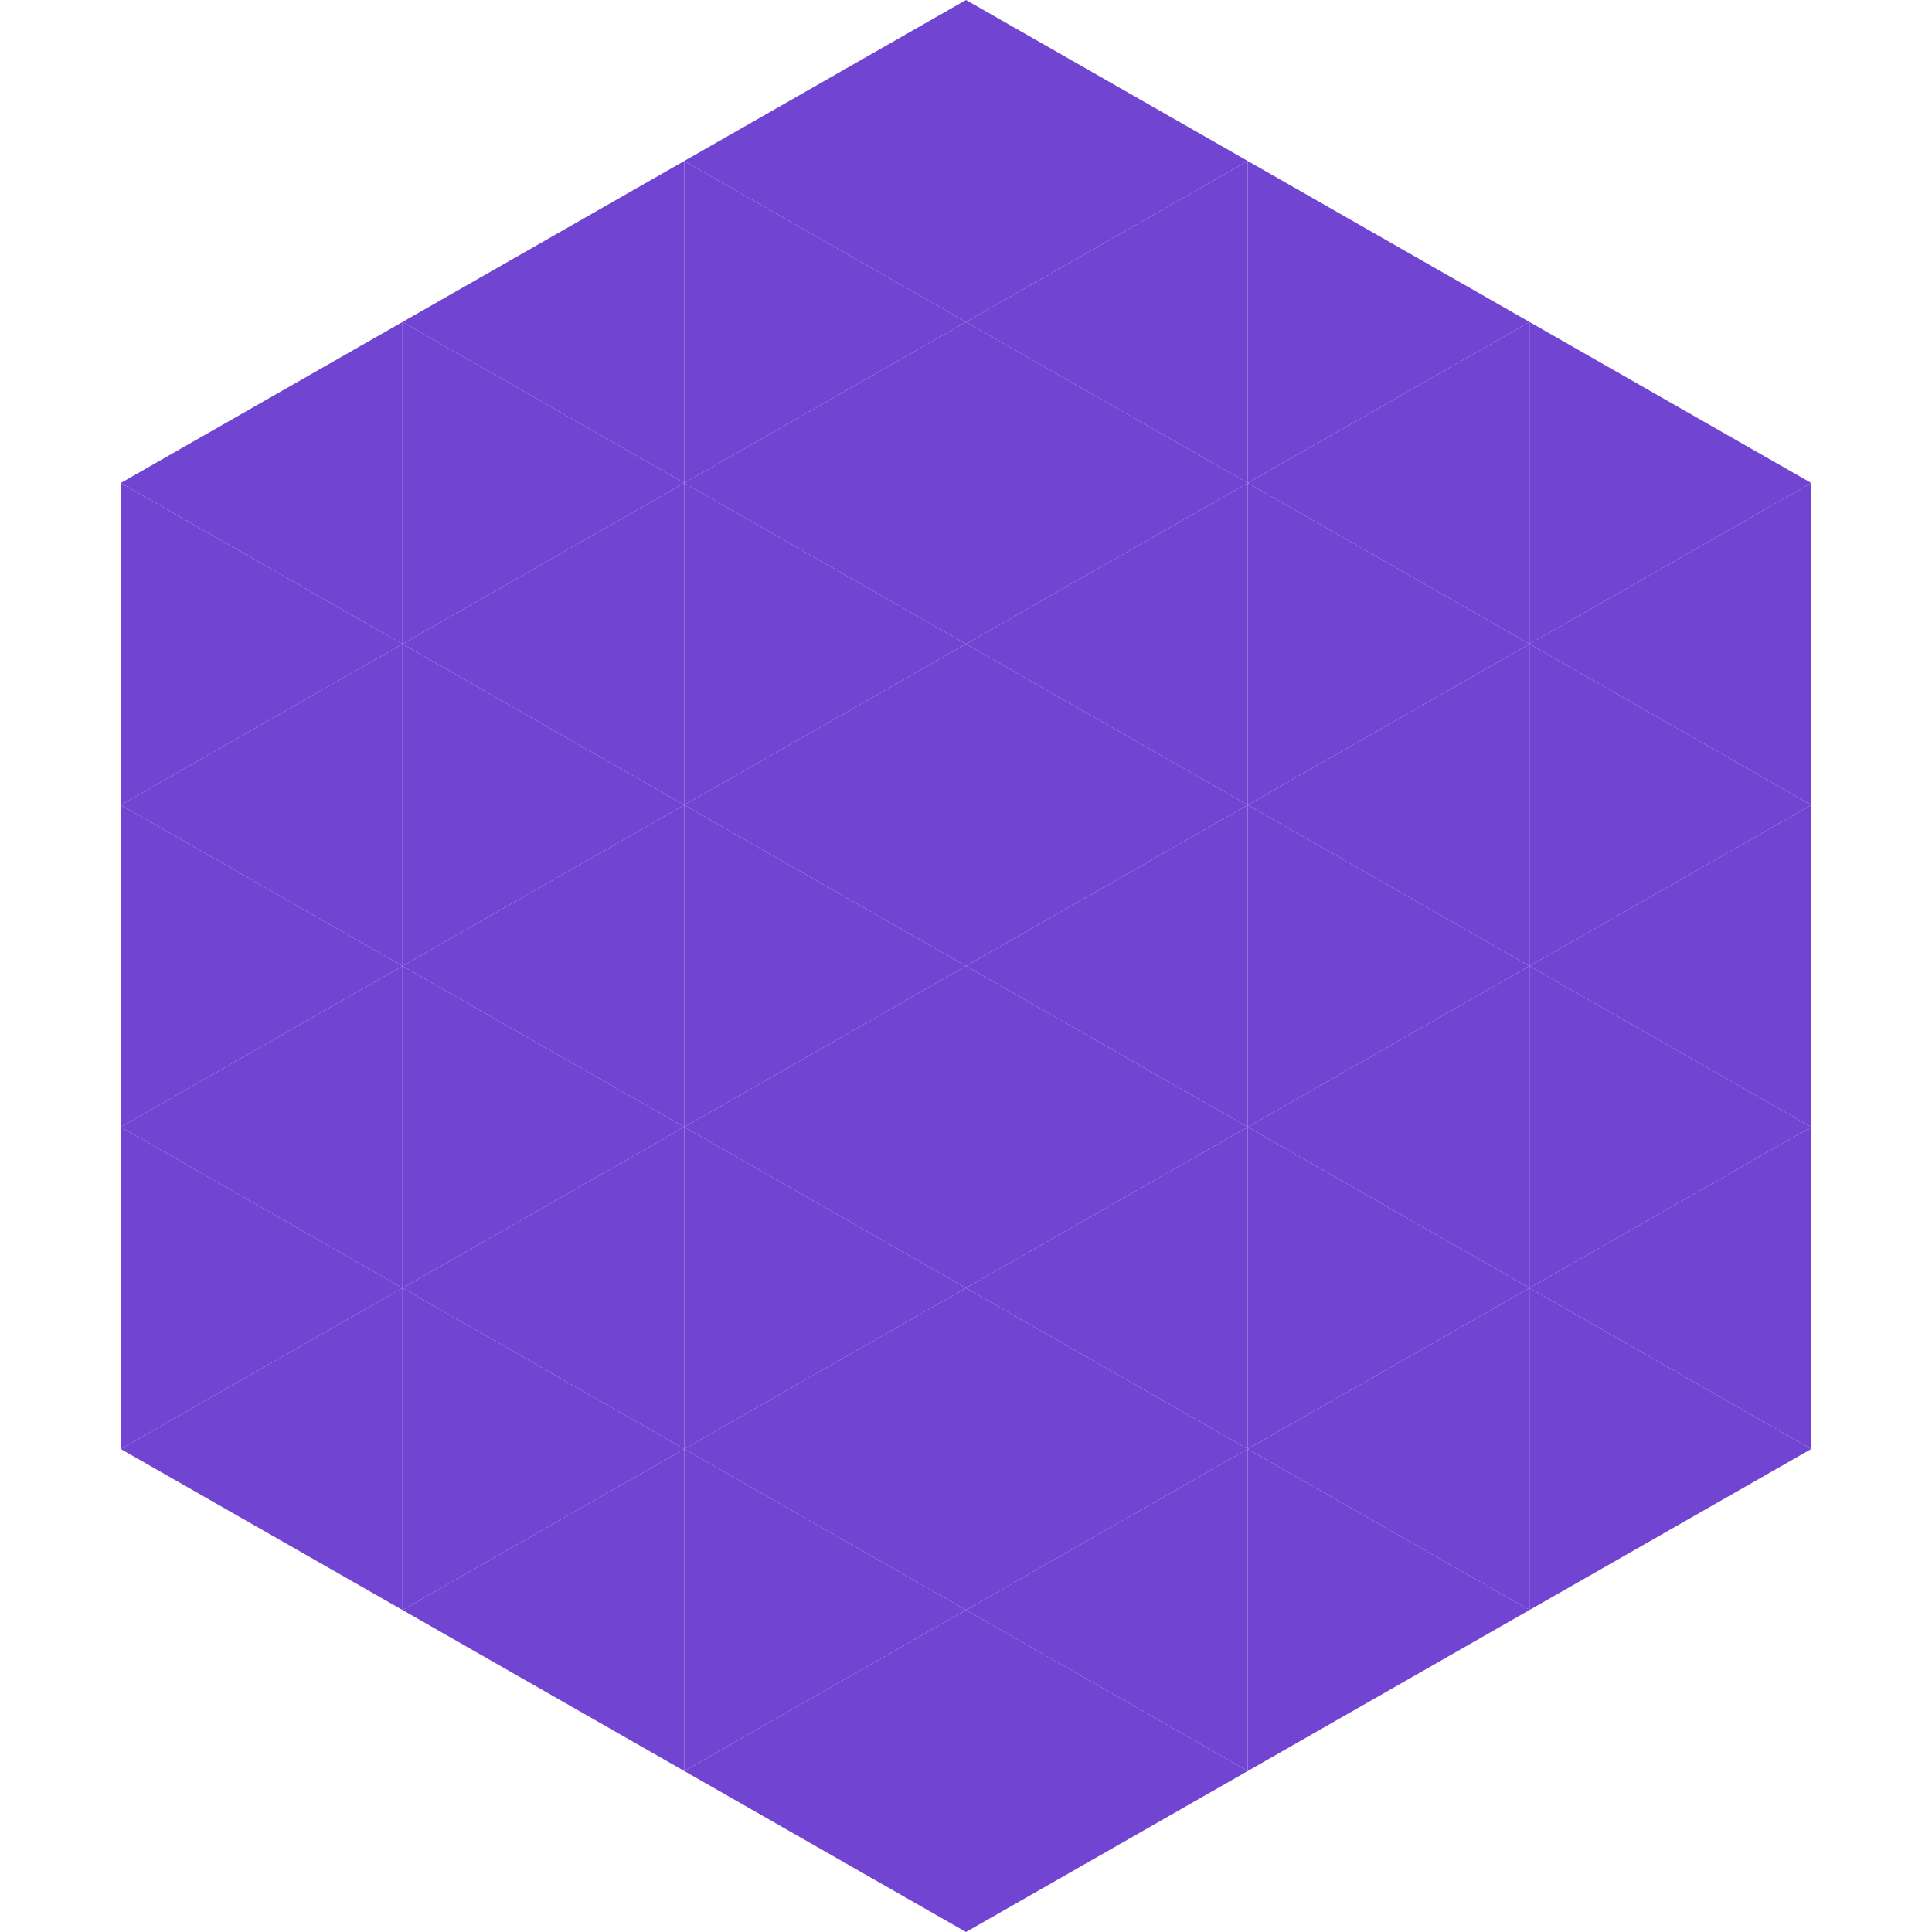 <?xml version="1.0"?>
<!-- Generated by SVGo -->
<svg width="240" height="240"
     xmlns="http://www.w3.org/2000/svg"
     xmlns:xlink="http://www.w3.org/1999/xlink">
<polygon points="50,40 15,60 50,80" style="fill:rgb(113,68,210)" />
<polygon points="190,40 225,60 190,80" style="fill:rgb(113,68,210)" />
<polygon points="15,60 50,80 15,100" style="fill:rgb(113,68,210)" />
<polygon points="225,60 190,80 225,100" style="fill:rgb(113,68,210)" />
<polygon points="50,80 15,100 50,120" style="fill:rgb(113,68,210)" />
<polygon points="190,80 225,100 190,120" style="fill:rgb(113,68,210)" />
<polygon points="15,100 50,120 15,140" style="fill:rgb(113,68,210)" />
<polygon points="225,100 190,120 225,140" style="fill:rgb(113,68,210)" />
<polygon points="50,120 15,140 50,160" style="fill:rgb(113,68,210)" />
<polygon points="190,120 225,140 190,160" style="fill:rgb(113,68,210)" />
<polygon points="15,140 50,160 15,180" style="fill:rgb(113,68,210)" />
<polygon points="225,140 190,160 225,180" style="fill:rgb(113,68,210)" />
<polygon points="50,160 15,180 50,200" style="fill:rgb(113,68,210)" />
<polygon points="190,160 225,180 190,200" style="fill:rgb(113,68,210)" />
<polygon points="15,180 50,200 15,220" style="fill:rgb(255,255,255); fill-opacity:0" />
<polygon points="225,180 190,200 225,220" style="fill:rgb(255,255,255); fill-opacity:0" />
<polygon points="50,0 85,20 50,40" style="fill:rgb(255,255,255); fill-opacity:0" />
<polygon points="190,0 155,20 190,40" style="fill:rgb(255,255,255); fill-opacity:0" />
<polygon points="85,20 50,40 85,60" style="fill:rgb(113,68,210)" />
<polygon points="155,20 190,40 155,60" style="fill:rgb(113,68,210)" />
<polygon points="50,40 85,60 50,80" style="fill:rgb(113,68,210)" />
<polygon points="190,40 155,60 190,80" style="fill:rgb(113,68,210)" />
<polygon points="85,60 50,80 85,100" style="fill:rgb(113,68,210)" />
<polygon points="155,60 190,80 155,100" style="fill:rgb(113,68,210)" />
<polygon points="50,80 85,100 50,120" style="fill:rgb(113,68,210)" />
<polygon points="190,80 155,100 190,120" style="fill:rgb(113,68,210)" />
<polygon points="85,100 50,120 85,140" style="fill:rgb(113,68,210)" />
<polygon points="155,100 190,120 155,140" style="fill:rgb(113,68,210)" />
<polygon points="50,120 85,140 50,160" style="fill:rgb(113,68,210)" />
<polygon points="190,120 155,140 190,160" style="fill:rgb(113,68,210)" />
<polygon points="85,140 50,160 85,180" style="fill:rgb(113,68,210)" />
<polygon points="155,140 190,160 155,180" style="fill:rgb(113,68,210)" />
<polygon points="50,160 85,180 50,200" style="fill:rgb(113,68,210)" />
<polygon points="190,160 155,180 190,200" style="fill:rgb(113,68,210)" />
<polygon points="85,180 50,200 85,220" style="fill:rgb(113,68,210)" />
<polygon points="155,180 190,200 155,220" style="fill:rgb(113,68,210)" />
<polygon points="120,0 85,20 120,40" style="fill:rgb(113,68,210)" />
<polygon points="120,0 155,20 120,40" style="fill:rgb(113,68,210)" />
<polygon points="85,20 120,40 85,60" style="fill:rgb(113,68,210)" />
<polygon points="155,20 120,40 155,60" style="fill:rgb(113,68,210)" />
<polygon points="120,40 85,60 120,80" style="fill:rgb(113,68,210)" />
<polygon points="120,40 155,60 120,80" style="fill:rgb(113,68,210)" />
<polygon points="85,60 120,80 85,100" style="fill:rgb(113,68,210)" />
<polygon points="155,60 120,80 155,100" style="fill:rgb(113,68,210)" />
<polygon points="120,80 85,100 120,120" style="fill:rgb(113,68,210)" />
<polygon points="120,80 155,100 120,120" style="fill:rgb(113,68,210)" />
<polygon points="85,100 120,120 85,140" style="fill:rgb(113,68,210)" />
<polygon points="155,100 120,120 155,140" style="fill:rgb(113,68,210)" />
<polygon points="120,120 85,140 120,160" style="fill:rgb(113,68,210)" />
<polygon points="120,120 155,140 120,160" style="fill:rgb(113,68,210)" />
<polygon points="85,140 120,160 85,180" style="fill:rgb(113,68,210)" />
<polygon points="155,140 120,160 155,180" style="fill:rgb(113,68,210)" />
<polygon points="120,160 85,180 120,200" style="fill:rgb(113,68,210)" />
<polygon points="120,160 155,180 120,200" style="fill:rgb(113,68,210)" />
<polygon points="85,180 120,200 85,220" style="fill:rgb(113,68,210)" />
<polygon points="155,180 120,200 155,220" style="fill:rgb(113,68,210)" />
<polygon points="120,200 85,220 120,240" style="fill:rgb(113,68,210)" />
<polygon points="120,200 155,220 120,240" style="fill:rgb(113,68,210)" />
<polygon points="85,220 120,240 85,260" style="fill:rgb(255,255,255); fill-opacity:0" />
<polygon points="155,220 120,240 155,260" style="fill:rgb(255,255,255); fill-opacity:0" />
</svg>
